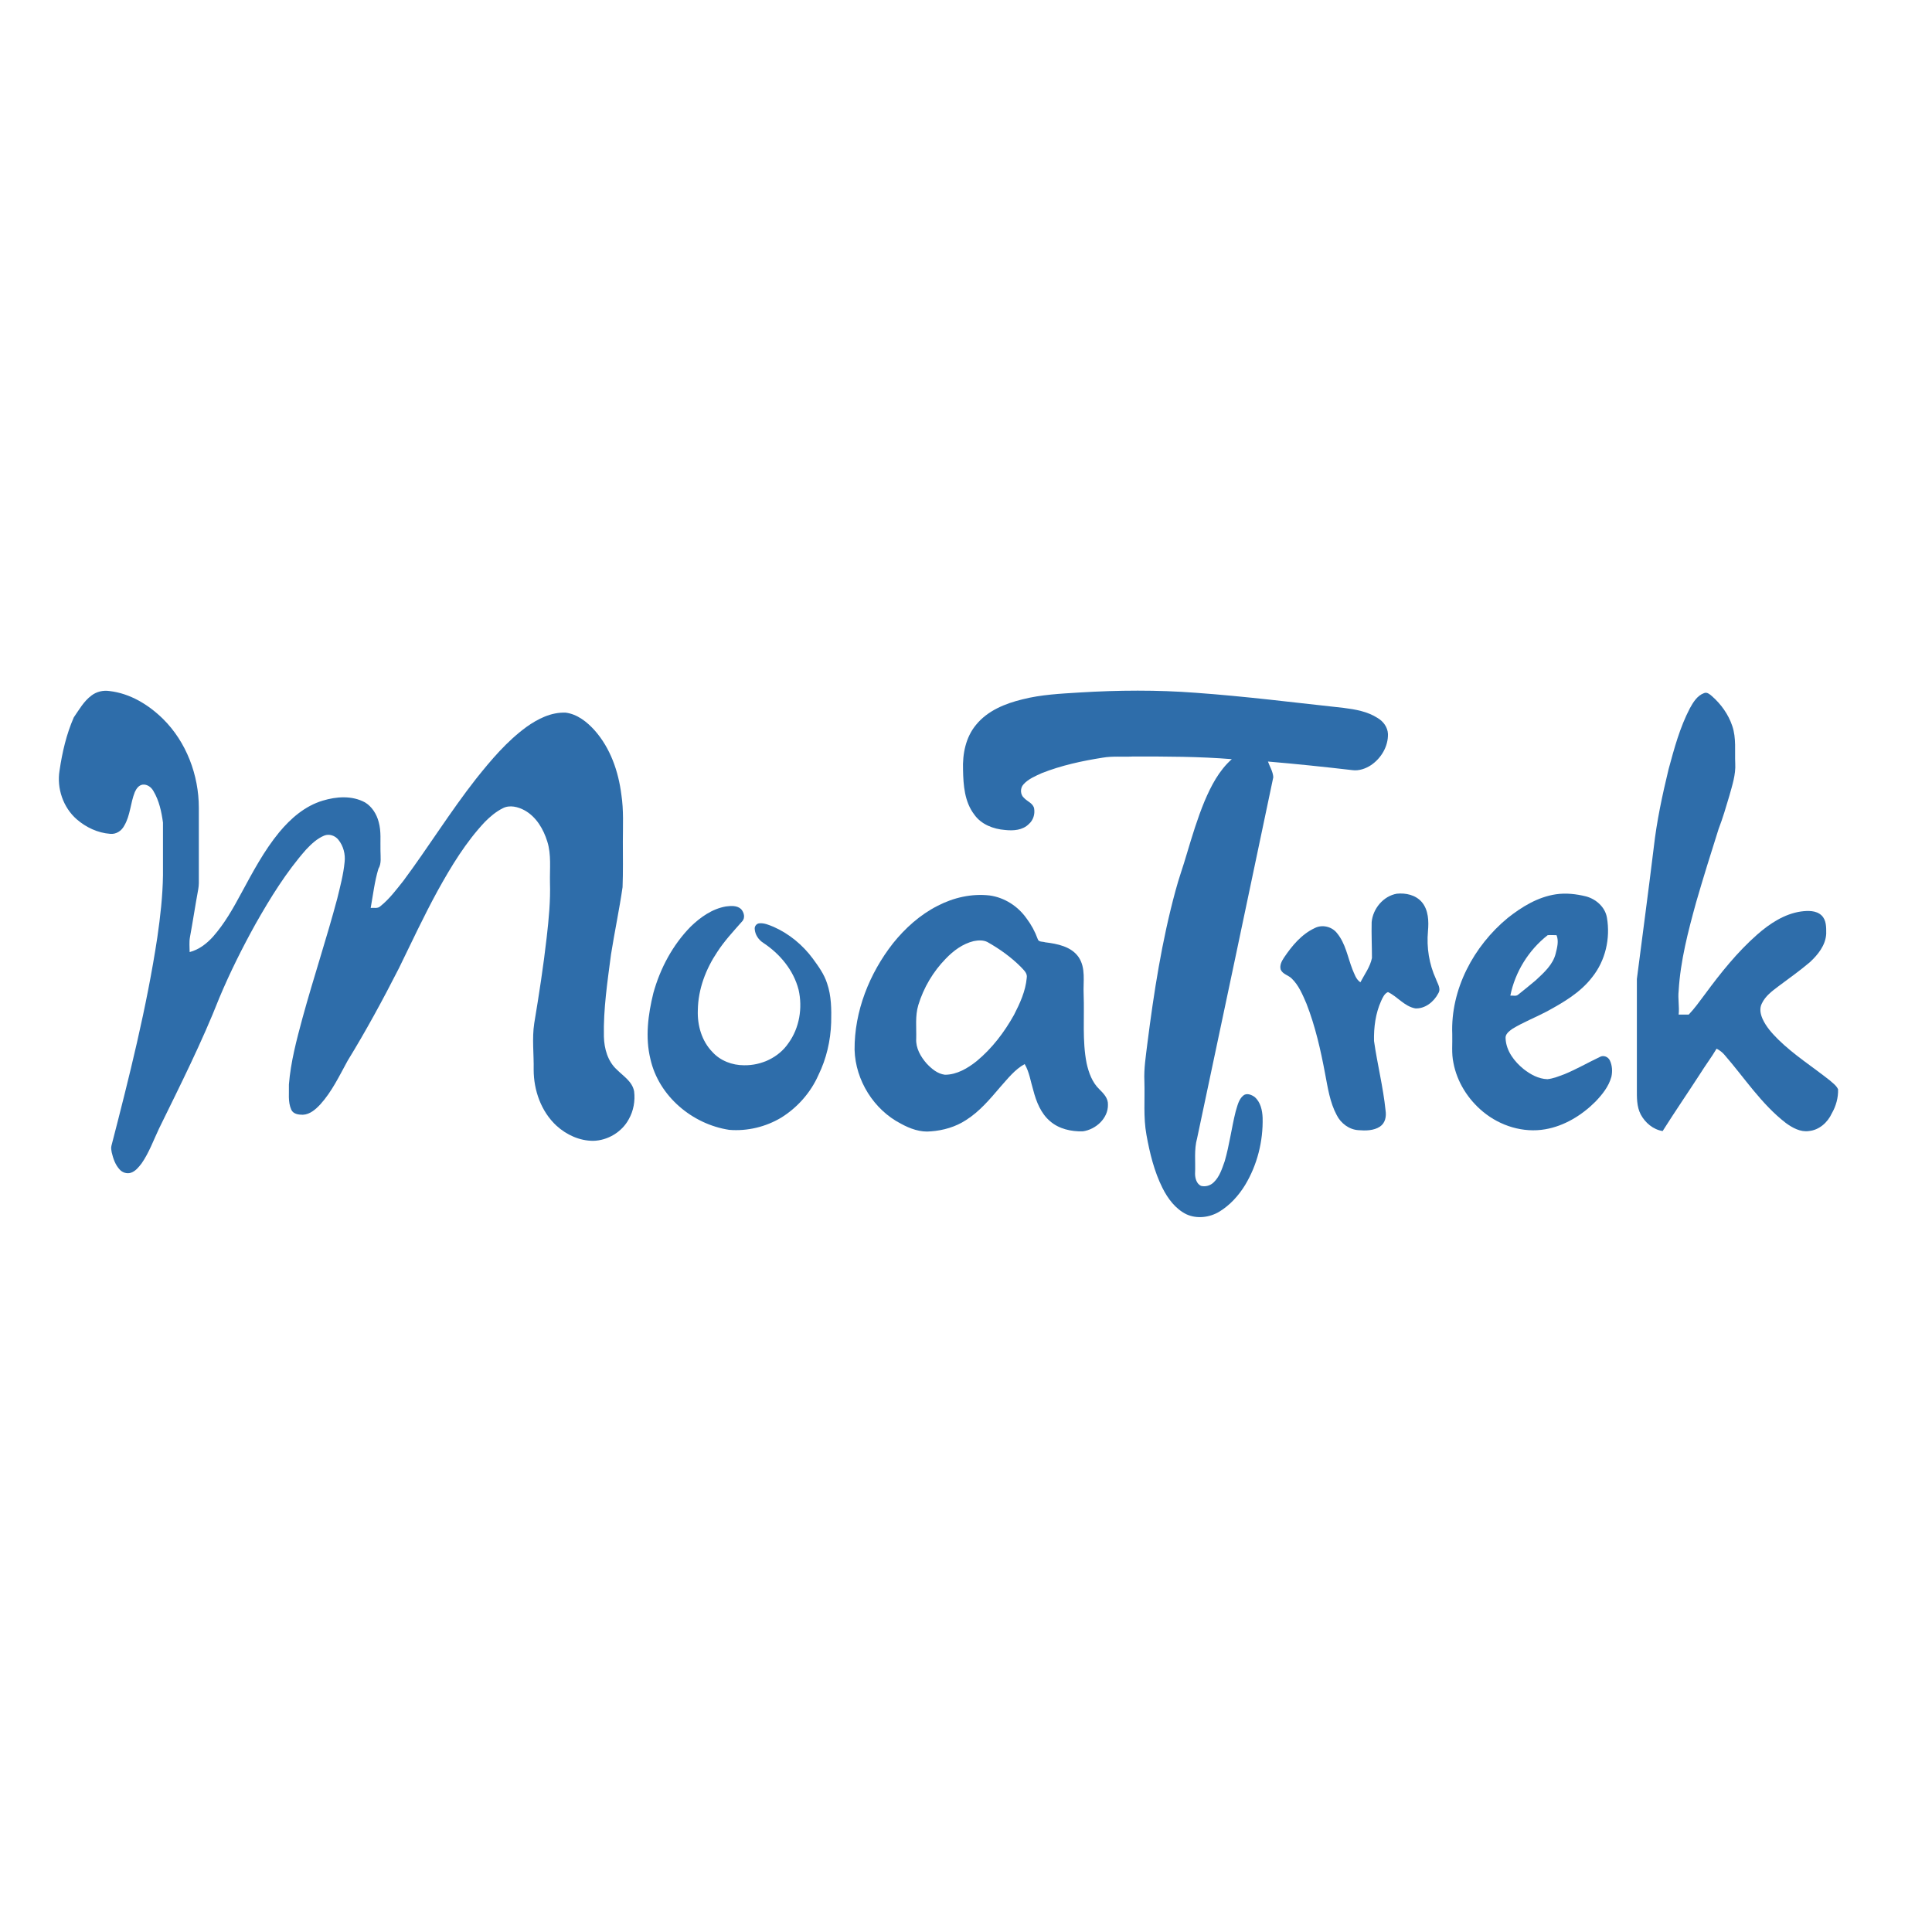 <?xml version="1.0" encoding="UTF-8"?> <svg xmlns="http://www.w3.org/2000/svg" xmlns:xlink="http://www.w3.org/1999/xlink" version="1.1" id="layer" x="0px" y="0px" viewBox="0 0 652 652" style="enable-background:new 0 0 652 652;" xml:space="preserve"> <style type="text/css"> .st0{fill:#2E6DAA;} </style> <g> <path class="st0" d="M364.3,233.7c13.1-0.8,26.2-0.9,39.3,0.1c16.7,1.2,33.3,3.3,49.9,5.1c3.9,0.5,8,1.2,11.4,3.4 c1.9,1.1,3.4,3.1,3.5,5.4c0.1,4.2-2.3,8.2-5.7,10.5c-1.8,1.2-4.1,2-6.3,1.7c-9.5-1.1-19-2.1-28.5-2.9c0.6,1.7,1.7,3.4,1.8,5.3 c-8.5,40.6-17.1,81.2-25.7,121.8c-1.1,3.9-0.5,8-0.7,12c0,1.5,0.5,3.4,2,4.1c1.5,0.4,3.2-0.1,4.3-1.2c2-1.9,2.8-4.6,3.7-7.1 c1.6-5.5,2.3-11.2,3.7-16.8c0.6-1.9,1-4.1,2.6-5.4c1.1-0.9,2.7-0.3,3.8,0.5c2,1.7,2.6,4.5,2.7,7c0.2,7.9-1.8,15.9-5.9,22.7 c-2.2,3.6-5.1,6.8-8.7,9c-3.3,2-7.6,2.5-11.1,0.9c-3.7-1.8-6.3-5.3-8.1-8.9c-2.8-5.6-4.3-11.8-5.4-17.9c-1.1-6-0.5-12-0.7-18.1 c-0.2-4.3,0.5-8.5,1-12.7c2.2-17.3,4.9-34.7,9.5-51.6c1.1-4.2,2.6-8.2,3.8-12.4c1.8-6,3.6-12,6-17.8c2.2-5.2,4.9-10.4,9.2-14.2 c-11-0.9-22.1-0.9-33.2-0.9c-3.5,0.2-7-0.2-10.4,0.4c-7,1.1-13.9,2.6-20.5,5.2c-2.2,1-4.6,2-6.2,3.8c-1.2,1.3-1.1,3.5,0.2,4.6 c1.1,1.2,3.1,1.8,3.4,3.6c0.3,1.9-0.3,3.9-1.8,5.2c-2.1,2.1-5.2,2.3-8,2c-4-0.3-8.1-1.9-10.4-5.2c-3.3-4.3-3.7-9.9-3.8-15.1 c-0.2-5.4,0.9-11,4.4-15.2c3.9-4.8,9.9-7.2,15.7-8.6C351.4,234.4,357.9,234.1,364.3,233.7"></path> <path class="st0" d="M30.9,234.7c1.7-1.3,3.9-1.8,6-1.5c7,0.8,13.2,4.6,18.1,9.4c7.9,7.8,12.1,19,12.1,30c0,8.5,0,17,0,25.5 c0,0.7-0.1,1.3-0.2,2c-1,5.4-1.8,10.8-2.8,16.2c-0.3,1.7-0.1,3.3-0.1,5c3.1-0.8,5.7-2.8,7.8-5.1c4-4.5,6.9-9.7,9.7-14.9 c3.8-7,7.6-14.2,12.7-20.4c3.9-4.7,8.7-8.9,14.7-10.7c4.6-1.4,9.9-1.8,14.3,0.6c2.3,1.4,3.9,3.9,4.6,6.6c0.9,3.2,0.5,6.5,0.6,9.7 c0,2.1,0.4,4.3-0.7,6.1c-1.3,4.3-1.8,8.8-2.6,13.2c1.1-0.1,2.4,0.3,3.3-0.6c3-2.4,5.3-5.5,7.7-8.5c8.4-11.3,15.8-23.3,24.5-34.4 c5.1-6.4,10.4-12.7,17.1-17.6c3.8-2.7,8.3-5,13.2-4.8c3.9,0.5,7.2,3.1,9.8,6c5.3,6,8,13.8,9,21.7c0.8,5.2,0.5,10.5,0.5,15.8 c0,5.1,0.1,10.3-0.1,15.4c-1.1,7.6-2.7,15.1-3.9,22.7c-1.2,9.2-2.6,18.4-2.4,27.7c0.1,4.1,1.3,8.4,4.4,11.2c2.2,2.2,5.2,4,5.8,7.3 c0.4,3.2-0.2,6.6-1.8,9.4c-2.3,4.3-7.1,7.2-12,7.3c-4.6,0-9-2-12.4-5.1c-5.2-4.8-7.7-12-7.7-18.9c0.1-5.2-0.6-10.5,0.2-15.7 c1.6-9.6,3.1-19.3,4.2-29c0.7-6.1,1.3-12.3,1.1-18.5c-0.1-4.6,0.5-9.4-0.9-13.8c-1.3-4.2-3.7-8.3-7.6-10.5c-2.2-1.2-5.1-2-7.5-0.7 c-2.2,1.1-4.2,2.8-5.9,4.5c-6.5,6.9-11.4,15-16,23.3c-4.7,8.6-8.8,17.4-13.1,26.2c-5.4,10.6-11.1,21.1-17.3,31.2 c-2.8,5.1-5.3,10.4-9.2,14.7c-1.6,1.7-3.5,3.4-5.9,3.5c-1.4,0-3.2-0.2-3.9-1.7c-1.2-2.7-0.7-5.7-0.8-8.5c0.6-7.6,2.6-15.1,4.6-22.5 c3.7-13.5,8.1-26.7,11.7-40.2c1-4.1,2.1-8.2,2.5-12.4c0.3-2.6-0.4-5.4-2.1-7.5c-1.1-1.4-3.1-2.1-4.8-1.4c-2.4,1-4.3,2.8-6.1,4.7 c-6.7,7.6-12,16.2-17,25c-4.5,8.1-8.7,16.5-12.3,25.1c-5.9,15-13.2,29.5-20.3,44c-1.9,4-3.4,8.2-5.9,11.8c-1,1.3-2.1,2.7-3.7,3.2 c-1.3,0.4-2.8-0.1-3.7-1.1c-1.5-1.6-2.2-3.7-2.7-5.8c-0.1-0.7-0.3-1.4-0.1-2.2c6-23.2,11.9-46.6,15.5-70.4c1-6.9,1.8-13.9,1.9-20.9 c0-5.9,0-11.8,0-17.8c-0.5-3.7-1.3-7.4-3.2-10.6c-0.7-1.3-2.1-2.4-3.7-2.2c-1.3,0.2-2.1,1.4-2.6,2.5c-1.5,3.7-1.5,7.9-3.6,11.4 c-0.9,1.7-2.7,2.9-4.7,2.7c-4.2-0.3-8.2-2.2-11.3-4.9c-4.6-4-6.8-10.5-5.8-16.5c0.9-6.1,2.3-12.2,4.8-17.9 C26.7,239.5,28.3,236.6,30.9,234.7"></path> <path class="st0" d="M575.1,233.9c1-0.4,1.9,0.4,2.6,1c3.1,2.7,5.6,6.2,6.9,10.1c1.4,4.1,0.8,8.5,1,12.7c0.2,3.7-1,7.3-2,10.9 c-1.1,3.7-2.2,7.5-3.6,11.1c-2.6,8.2-5.2,16.5-7.6,24.8c-2.7,9.8-5.3,19.7-5.9,29.9c-0.3,2.7,0.3,5.3,0,8c1.1,0,2.2,0,3.4,0 c2-2.1,3.7-4.5,5.5-6.9c5.3-7.2,10.9-14.2,17.6-20.1c4.2-3.7,9.2-7,14.8-7.8c2.3-0.3,5.1-0.4,6.9,1.3c1.7,1.6,1.6,4.1,1.6,6.2 c-0.2,3.9-2.8,7.1-5.5,9.6c-3.4,2.9-7.1,5.5-10.7,8.2c-2.1,1.6-4.3,3.2-5.5,5.7c-0.9,1.7-0.5,3.6,0.2,5.2c1.2,2.7,3.2,4.9,5.3,7 c5.3,5.2,11.6,9.2,17.4,13.8c1,0.9,2.2,1.7,2.8,3c0.1,2.8-0.7,5.7-2.1,8.1c-1.4,3.1-4.3,5.7-7.8,6c-2.8,0.4-5.5-1.1-7.7-2.7 c-8.3-6.4-14-15.3-20.8-23.1c-0.7-0.8-1.6-1.5-2.6-2c-1.7,2.9-3.7,5.5-5.5,8.4c-4.2,6.5-8.6,12.9-12.7,19.4 c-3.2-0.5-5.9-2.8-7.4-5.6c-1.4-2.7-1.3-5.8-1.3-8.7c0-12.3,0-24.7,0-37c1.9-14.8,3.9-29.6,5.7-44.4c1-8.9,2.9-17.7,5-26.4 c1.9-7,3.8-14.1,7.2-20.6C571.4,237,572.8,234.7,575.1,233.9"></path> <path class="st0" d="M462.9,311.2c0.4-4.5,3.9-8.8,8.5-9.6c3-0.3,6.3,0.4,8.4,2.8c2.3,2.7,2.4,6.5,2.1,9.9 c-0.5,5.5,0.4,11.1,2.7,16.1c0.5,1.5,1.8,3.2,0.8,4.8c-1.5,2.9-4.5,5.3-7.8,5.1c-3.7-0.7-6-4-9.2-5.5c-1.2,0.5-1.8,1.9-2.3,3 c-1.9,4.2-2.5,8.9-2.4,13.5c1.1,7.8,3.1,15.6,3.9,23.5c0.3,2-0.1,4.2-1.9,5.4c-2.1,1.4-4.9,1.4-7.3,1.2c-3.1-0.2-5.9-2.3-7.3-5.1 c-2.3-4.3-3-9.2-3.9-13.9c-1.5-8-3.3-16-6.3-23.7c-1.3-3-2.6-6.2-5-8.5c-1.1-1.1-3-1.4-3.7-3c-0.4-1.4,0.3-2.8,1.1-4 c2.7-4,5.9-7.9,10.4-10c2.5-1.3,5.8-0.5,7.5,1.7c2.9,3.5,3.6,8.1,5.2,12.2c0.7,1.6,1.2,3.4,2.7,4.4c1.4-2.7,3.3-5.2,3.9-8.2 C463,319.4,462.8,315.3,462.9,311.2"></path> <path class="st0" d="M509.7,336c0.9-0.1,1.9,0.3,2.6-0.3c2-1.6,4-3.2,6-4.9c2.8-2.6,5.8-5.3,6.7-9c0.5-2,1.1-4.2,0.3-6.2 c-1,0-2-0.1-3,0C515.9,320.6,511.3,328,509.7,336 M525.1,301.8c3.4-0.5,6.8-0.1,10.1,0.7c3.4,0.9,6.5,3.6,7.1,7.2 c1.2,7-0.5,14.5-5,20.1c-4,5.2-9.7,8.5-15.4,11.6c-3.8,2-7.9,3.6-11.5,5.8c-1.1,0.8-2.5,1.8-2.3,3.3c0.2,4.2,3,7.8,6.1,10.3 c2.3,1.8,5,3.3,8,3.4c2-0.2,3.9-1,5.8-1.7c4.1-1.7,7.9-3.9,11.9-5.8c1.2-0.7,2.8-0.1,3.4,1.2c0.8,1.7,0.9,3.7,0.5,5.5 c-0.9,3.3-3.1,6-5.4,8.4c-4.6,4.6-10.5,8.2-16.9,9.3c-7.4,1.3-15.2-1.1-21-5.9c-5.1-4.2-8.8-10.1-10-16.5c-0.7-3.2-0.3-6.5-0.4-9.7 c-0.6-15.1,7.2-29.7,18.7-39.2C513.6,306,519,302.7,525.1,301.8"></path> <path class="st0" d="M328.6,317.6c-3.7,0.9-6.8,3.2-9.4,5.9c-4.3,4.4-7.5,9.8-9.3,15.7c-1.1,3.7-0.6,7.5-0.7,11.3 c-0.2,3.2,1.5,6.1,3.5,8.4c1.7,1.8,3.7,3.5,6.2,3.8c4,0,7.7-2.2,10.7-4.6c5.2-4.3,9.3-9.7,12.6-15.6c2-3.9,3.9-8,4.3-12.5 c0.3-1.6-1.1-2.7-2-3.7c-3.3-3.3-7.2-6.1-11.3-8.4C331.8,317.2,330.1,317.3,328.6,317.6 M316.4,305.7c5.4-2.8,11.5-4.2,17.6-3.5 c5,0.7,9.5,3.6,12.4,7.7c1.6,2.1,2.9,4.5,3.8,7c0.3,1.1,1.7,0.8,2.5,1.1c4.1,0.5,8.8,1.4,11.3,5c2.5,3.7,1.5,8.3,1.7,12.5 c0.3,7.8-0.5,15.7,1,23.3c0.7,3.2,1.9,6.5,4.3,8.8c1.4,1.4,3,3,2.9,5.2c0.1,4.6-4.1,8.4-8.5,9c-3.9,0.1-8-0.8-11-3.4 c-3.1-2.6-4.7-6.6-5.7-10.5c-0.9-2.9-1.3-6.1-2.9-8.8c-3.3,1.8-5.7,4.9-8.2,7.7c-3.5,4.1-7,8.3-11.6,11.2 c-3.5,2.3-7.7,3.5-11.8,3.8c-3.6,0.4-7.1-0.9-10.2-2.6c-9.1-4.7-15.3-14.6-15.6-24.9c-0.1-13,5-25.8,13-36 C305.5,313.2,310.5,308.7,316.4,305.7"></path> <path class="st0" d="M245,305.9c1.7-0.2,3.7-0.4,5.1,0.9c1,1.1,1.5,3,0.3,4.2c-2.9,3.3-5.9,6.5-8.3,10.2 c-3.9,5.8-6.5,12.6-6.6,19.7c-0.2,5.1,1.3,10.4,4.9,14.1c2.7,3,6.7,4.5,10.7,4.5c5.8,0.1,11.7-2.6,15-7.5c3.7-5.1,4.8-11.9,3.4-18 c-1.7-6.6-6.3-12.1-11.9-15.8c-1.6-1-2.8-2.8-2.9-4.7c-0.1-0.9,0.6-1.8,1.5-1.9c1.7-0.2,3.4,0.6,4.9,1.2c5.2,2.3,9.8,6.1,13.2,10.7 c1.9,2.6,3.8,5.2,4.8,8.3c1.5,4.3,1.5,8.9,1.4,13.3c-0.2,6.1-1.6,12.2-4.3,17.7c-2.6,5.9-7.1,11-12.6,14.4 c-5.2,3.1-11.4,4.6-17.5,4.1c-12.5-1.9-23.8-11.4-26.6-23.9c-1.8-7.3-0.8-15,1-22.3c2.3-8.3,6.5-16.2,12.6-22.4 C236.3,309.6,240.3,306.7,245,305.9"></path> </g> </svg> 